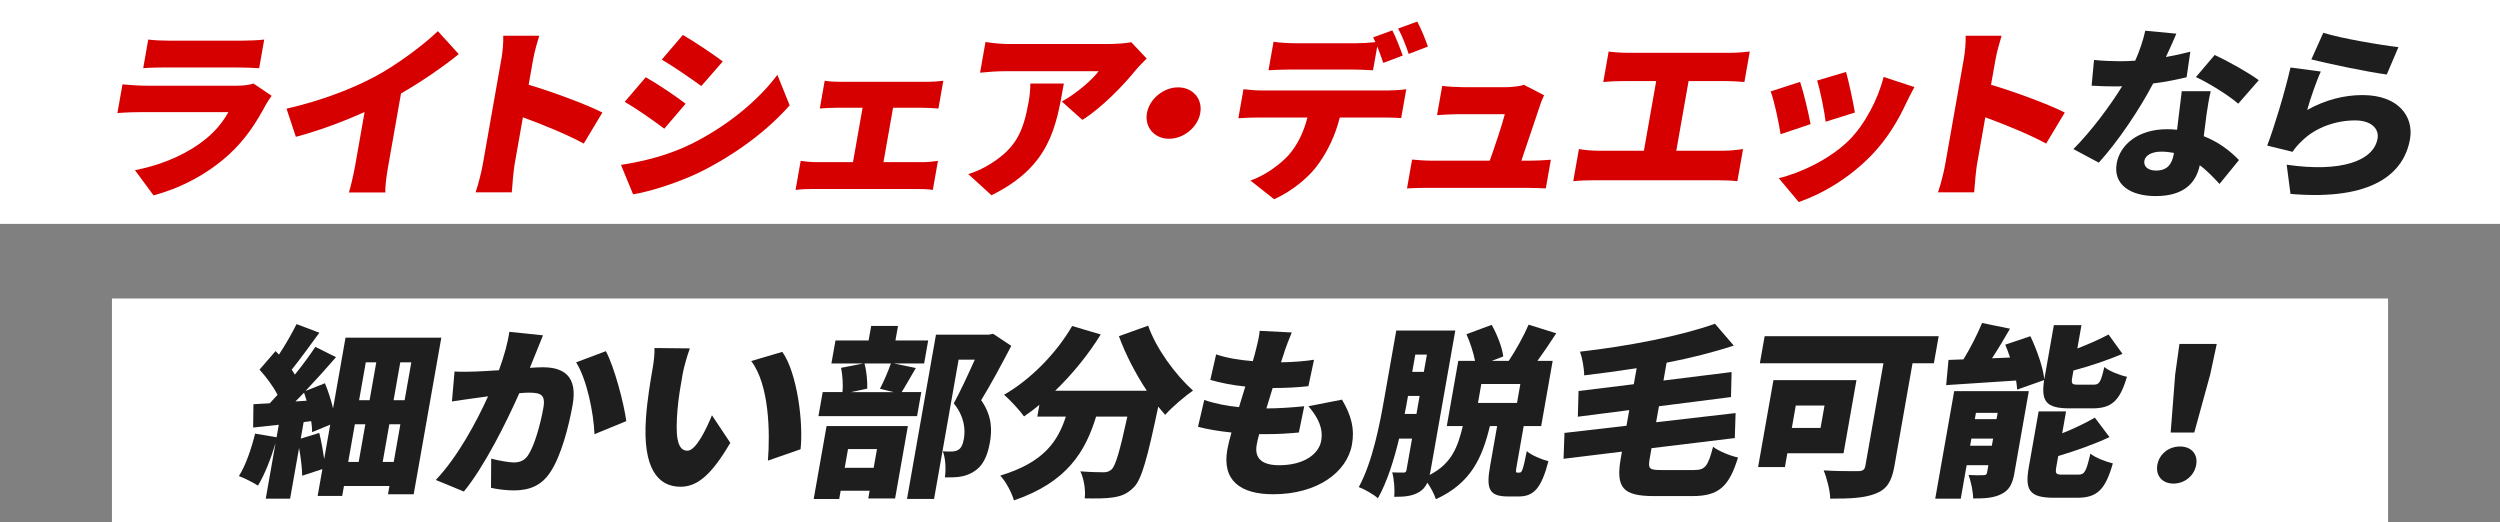 <?xml version="1.0" encoding="UTF-8"?><svg id="_レイヤー_2" xmlns="http://www.w3.org/2000/svg" viewBox="0 0 670 140"><rect x="0" y="0" width="670" height="140" fill="#808080" stroke="none"/><defs><style>.cls-1{fill:#1e1e1e;}.cls-1,.cls-2,.cls-3{stroke-width:0px;}.cls-2{fill:#d70000;}.cls-3{fill:#fff;}</style></defs><g id="layout"><rect class="cls-3" width="670" height="60"/><path class="cls-2" d="m71.26,28.04c-2.52,4.73-5.48,9.36-9.97,13.44-6.02,5.46-13.28,9.06-20.14,10.88l-4.98-6.75c8.25-1.62,14.74-4.88,19.04-8.42,2.93-2.41,4.74-4.88,6-7.14h-23.22c-1.28,0-4.19.05-6.52.25l1.35-7.68c2.31.2,4.68.35,6.42.35h24.29c1.94,0,3.51-.25,4.39-.59l4.88,3.3c-.54.74-1.23,1.77-1.54,2.36Zm-25.86-17.14h19.34c1.63,0,4.56-.1,6.07-.3l-1.35,7.68c-1.41-.1-4.15-.2-6.09-.2h-19.24c-1.73,0-4.19.05-5.75.2l1.35-7.68c1.39.2,3.88.3,5.66.3Z"/><path class="cls-2" d="m100.62,20.46c5.69-3.05,12.85-8.37,16.73-12.11l5.6,6.16c-4.46,3.6-10.09,7.44-15.48,10.54l-3.42,19.4c-.42,2.37-.91,5.76-.75,7.14h-9.8c.44-1.33,1.25-4.78,1.67-7.14l2.54-14.43c-5.6,2.51-12.21,5.02-18.42,6.65l-2.5-7.54c9.69-2.26,17.52-5.32,23.83-8.67Z"/><path class="cls-2" d="m134.35,15.97c.35-1.97.59-4.53.52-6.4h9.64c-.53,1.87-1.22,4.04-1.64,6.4l-1.19,6.75c6.55,1.92,15.83,5.42,19.76,7.44l-4.99,8.32c-4.7-2.56-11.23-5.17-16.31-7.04l-2.23,12.66c-.23,1.33-.61,5.22-.75,7.44h-9.7c.73-2.12,1.57-5.42,1.92-7.44l4.96-28.12Z"/><path class="cls-2" d="m184.88,38.77c9.6-4.68,18.17-11.62,23.45-18.71l3.3,8.17c-6.12,6.94-14.5,13.1-23.8,17.78-5.7,2.81-13.65,5.37-18.16,6.06l-3.25-7.88c5.93-.94,12.16-2.41,18.46-5.42Zm-1.13-10.98l-5.72,6.7c-2.75-2.07-7.33-5.32-10.62-7.19l5.65-6.6c3.34,1.87,8.17,5.17,10.69,7.09Zm9.96-11.33l-5.76,6.6c-2.71-1.97-7.35-5.17-10.59-7.09l5.65-6.6c3.24,1.87,8.12,5.17,10.69,7.09Z"/><path class="cls-2" d="m225.3,21.93h23.27c1.22,0,2.88-.1,4.24-.29l-1.31,7.44c-1.36-.1-2.98-.2-4.15-.2h-8.01l-2.57,14.58h10.41c1.53,0,3.1-.2,4.19-.34l-1.37,7.78c-1.09-.2-3.12-.25-4.09-.25h-28.17c-1.33,0-3.07.05-4.53.25l1.37-7.78c1.34.2,3.05.34,4.43.34h9.59l2.57-14.58h-7.09c-1.28,0-3.23.1-4.37.2l1.31-7.44c1.09.2,3.01.29,4.28.29Z"/><path class="cls-2" d="m265.7,52.32l-6.2-5.66c1.89-.59,3.93-1.43,6.35-3,6.39-4.14,8.41-8.32,9.82-16.35.3-1.72.45-3.15.46-4.92h8.98c-2.04,11.57-3.66,22.21-19.41,29.94Zm38.8-33.68c-3.33,4.14-9.27,10.29-14.42,13.49l-5.51-4.92c4.18-2.31,8.36-6.06,9.85-8.12h-25.21c-2.25,0-3.85.15-6.55.39l1.45-8.22c2.04.3,4.14.54,6.38.54h26.48c1.68,0,5.09-.2,6.21-.49l4.13,4.38c-.74.74-2.17,2.17-2.82,2.96Z"/><path class="cls-2" d="m321.67,30.3c-.67,3.79-4.43,6.89-8.36,6.89s-6.6-3.1-5.93-6.89c.67-3.79,4.43-6.89,8.36-6.89s6.6,3.1,5.93,6.89Z"/><path class="cls-2" d="m338.35,24.25h33.42c1.07,0,3.64-.1,5.11-.34l-1.36,7.73c-1.36-.1-3.5-.15-5.03-.15h-11.43c-1.23,4.92-3.19,8.81-5.51,12.16-2.35,3.5-7.03,7.48-12.08,9.75l-6.36-5.02c3.64-1.23,7.7-4.04,10.23-6.8,2.49-2.86,4.06-6.25,5.05-10.09h-13.32c-1.48,0-3.74.1-5.19.2l1.37-7.78c1.55.2,3.51.34,5.09.34Zm37.57-9.36l-5.2,1.97c-.44-1.28-1.02-2.91-1.62-4.43l-1.13,6.4c-1.87-.1-3.95-.2-5.88-.2h-16.18c-1.79,0-4.25.1-5.95.2l1.35-7.63c1.69.25,4.12.39,5.85.39h16.18c1.68,0,3.54-.1,5.26-.3-.18-.44-.41-.89-.59-1.28l5.13-1.87c.96,1.82,2.18,5.02,2.79,6.75Zm6.75-2.41l-5.14,1.97c-.66-2.02-1.78-4.92-2.83-6.8l5.13-1.87c1,1.87,2.28,5.02,2.85,6.7Z"/><path class="cls-2" d="m412.85,27.89c-.89,2.71-3.53,10.49-5.12,15.17h2.3c1.38,0,4.1-.1,5.6-.25l-1.35,7.68c-1.11-.05-3.95-.15-5.43-.15h-26.28c-1.94,0-3.33.05-5.49.15l1.36-7.73c1.4.15,3.52.3,5.41.3h15.41c1.42-3.99,3.35-9.75,4.03-12.46h-12.45c-1.68,0-4.11.15-5.71.25l1.38-7.83c1.39.2,4.17.34,5.55.34h11.74c1.17,0,3.77-.25,4.6-.64l5.42,2.81c-.38.74-.77,1.77-.98,2.36Z"/><path class="cls-2" d="m436.22,14.15h27.66c1.53,0,3.45-.15,5.06-.34l-1.44,8.17c-1.61-.15-3.48-.25-4.96-.25h-10l-3.29,18.66h12.76c1.94,0,3.77-.25,5.13-.44l-1.52,8.62c-1.44-.2-3.73-.25-5.01-.25h-33.63c-1.58,0-3.53.05-5.35.25l1.52-8.62c1.63.3,3.6.44,5.23.44h12.19l3.29-18.66h-8.98c-1.58,0-3.84.1-5.2.25l1.44-8.17c1.29.2,3.51.34,5.09.34Z"/><path class="cls-2" d="m485.23,33.26l-8.03,2.71c-.4-2.66-1.71-9.11-2.67-11.47l7.9-2.56c.94,2.76,2.28,8.47,2.8,11.33Zm25.64-5.66c-2.16,4.73-5.19,9.75-9.3,13.99-5.8,6.01-12.99,10.29-19.51,12.56l-5.35-6.4c5.64-1.33,13.75-5.07,18.9-10.24,4.09-4.09,7.67-10.78,9.2-16.89l8.25,2.71c-1.05,1.92-1.62,3.1-2.18,4.28Zm-13.77,2.56l-7.83,2.46c-.28-2.46-1.4-8.27-2.29-11.03l7.76-2.31c.64,2.17,2.01,8.57,2.37,10.88Z"/><path class="cls-2" d="m526.27,15.97c.35-1.97.59-4.53.52-6.4h9.64c-.53,1.87-1.22,4.04-1.64,6.4l-1.19,6.75c6.55,1.92,15.83,5.42,19.76,7.44l-4.99,8.32c-4.7-2.56-11.23-5.17-16.31-7.04l-2.23,12.66c-.23,1.33-.61,5.22-.75,7.44h-9.69c.73-2.12,1.57-5.42,1.92-7.44l4.96-28.12Z"/><path class="cls-1" d="m580.48,15.28c2.48-.44,4.71-.94,6.53-1.43l-1,6.85c-2.19.54-5.42,1.23-8.97,1.67-3.62,6.94-9.43,15.56-14.56,21.22l-6.81-3.64c4.83-4.83,9.92-11.72,13.07-16.84-.57.05-1.08.05-1.64.05-2.14,0-4.23-.05-6.55-.2l.65-6.89c2.3.25,5.35.34,7.03.34,1.33,0,2.66-.05,4.01-.15,1.18-2.66,2.15-5.52,2.69-8.03l8.33.79c-.63,1.53-1.64,3.79-2.79,6.25Zm10.79,16.05c-.16,1.18-.39,3.1-.66,5.17,4.15,1.62,7.28,4.14,9.43,6.4l-5.21,6.4c-1.33-1.43-3.08-3.35-5.29-5.02-.99,4.73-4.26,8.27-11.82,8.27-6.74,0-11.45-3.05-10.45-8.76.87-4.93,5.65-9.16,13.5-9.16.92,0,1.83.05,2.68.15.41-3.5.93-7.58,1.26-10.34h7.76c-.53,2.12-.84,4.48-1.22,6.89Zm-13.46,14.38c3.06,0,4.28-1.72,4.77-4.48l.04-.25c-1.09-.2-2.18-.34-3.41-.34-2.5,0-4.26.98-4.51,2.41-.28,1.58.96,2.66,3.1,2.66Zm10.7-25.06l5.02-5.91c3.4,1.53,9.39,4.92,11.82,6.75l-5.5,6.3c-2.65-2.31-8.04-5.61-11.34-7.14Z"/><path class="cls-1" d="m618.33,29.47c4.93-2.76,9.94-3.99,14.84-3.99,9.59,0,13.78,5.76,12.71,11.82-1.61,9.11-9.91,16.55-32.03,14.67l-1.02-7.83c14.53,2.12,23.29-.98,24.35-6.99.49-2.81-1.9-4.88-5.98-4.88-5.2,0-10.54,1.87-14.16,5.37-1.23,1.18-1.93,1.97-2.63,3.05l-6.8-1.67c1.91-5.02,4.71-14.28,6.24-20.93l8.13,1.08c-1.14,2.41-2.93,7.63-3.65,10.29Zm24.45-16.84l-3.13,7.34c-5.24-.69-16.35-3.05-20.21-4.04l3.2-7.14c4.83,1.53,15.79,3.35,20.14,3.84Z"/><rect class="cls-3" x="30" y="80" width="610" height="60"/><path class="cls-1" d="m118.27,90.51l-7.4,41.96h-6.89l.39-2.22h-12.19l-.47,2.66h-6.58l1.27-7.19-5.42,1.77c0-2.02-.37-4.83-.83-7.44l-2.4,13.59h-6.53l2.62-14.87c-1.26,4.23-2.99,8.57-4.71,11.38-1.14-.79-3.68-2.02-5.11-2.56,1.83-2.86,3.33-7.29,4.35-11.38l5.75.98.59-3.35c-2.44.25-4.78.49-6.87.74l.08-6.25c1.28-.05,2.78-.15,4.38-.25.69-.74,1.38-1.48,2.08-2.27-1.1-2.17-3.08-4.83-4.83-6.75l4.3-4.97.91.94c1.74-2.66,3.51-5.71,4.71-8.17l6.12,2.31c-2.49,3.4-5.19,7.14-7.41,9.9.28.44.61.89.84,1.33,2.08-2.56,3.97-5.17,5.5-7.44l5.53,2.76c-2.5,2.91-5.35,6.06-8.18,9.06l5.21-2.07c.86,2.07,1.66,4.48,2.18,6.75l3.34-18.96h25.67Zm-36.09,16.89c-.23-.74-.45-1.48-.69-2.17-.8.79-1.56,1.62-2.31,2.36l2.99-.2Zm3.38,8.62c.54,2.17,1,4.73,1.32,6.99l1.62-9.21-4.85,2.02c0-.84-.08-1.87-.24-2.95l-2.03.25-.78,4.43,4.96-1.53Zm7.76,7.78h2.81l1.78-10.1h-2.81l-1.78,10.1Zm4.71-26.69l-1.79,10.14h2.81l1.79-10.14h-2.81Zm7.49,26.69l1.78-10.1h-2.96l-1.78,10.1h2.96Zm4.71-26.69h-2.96l-1.79,10.14h2.96l1.79-10.14Z"/><path class="cls-1" d="m143.62,94.59c-.54,1.33-1.09,2.71-1.62,3.99,1.4-.1,2.58-.15,3.5-.15,5.87,0,9.28,2.66,7.97,10.05-1.02,5.76-3.1,13.84-6.06,18.17-2.36,3.54-5.59,4.78-9.72,4.78-1.99,0-4.34-.3-6.1-.69l.05-7.83c1.8.49,4.77,1.03,6.04,1.03,1.63,0,2.9-.54,3.8-1.87,1.71-2.46,3.34-8.22,4.15-12.8.63-3.6-.82-4.04-3.98-4.04-.61,0-1.44.05-2.48.15-3.4,7.68-9.32,19.6-14.85,26.35l-7.52-3.1c5.96-6.3,10.93-15.66,14-22.41-1.36.2-2.51.34-3.24.44-1.68.25-4.71.64-6.44.93l.7-8.03c1.96.15,3.92.05,5.97,0,1.49-.05,3.61-.2,5.93-.34,1.39-3.84,2.35-7.24,2.78-10.29l9.02.94c-.62,1.48-1.36,3.35-1.9,4.73Zm24.23,18.27l-8.53,3.5c-.22-5.71-2.05-14.72-4.92-19.25l7.98-3c2.33,4.43,4.83,13.99,5.47,18.76Z"/><path class="cls-1" d="m182.98,100.06c-.57,3.25-1.14,6.45-1.41,9.75-.52,6.45-.3,10.98,2.66,10.98,2.35,0,5.22-6.16,6.57-9.5l4.92,7.39c-5.11,8.72-8.91,11.77-13.35,11.77-6.07,0-10.2-4.97-9.25-18.42.31-4.68,1.26-10.34,1.81-13.44.26-1.48.53-3.6.48-5.32l9.47.1c-.77,2.07-1.64,5.27-1.9,6.7Zm31.57,20.34l-8.75,3.05c.6-7.44.38-20.39-4.48-26.69l8.34-2.46c4,5.66,5.68,19.01,4.89,26.1Z"/><path class="cls-1" d="m221.52,114.19h21.79l-3.42,19.4h-7.19l.36-2.07h-7.76l-.39,2.22h-6.84l3.45-19.55Zm23.92-15.56c-1.45,2.46-2.73,4.78-3.79,6.45h5.26l-1.14,6.45h-26.43l1.14-6.45h5.31c.18-1.87.03-4.53-.38-6.5l6.03-1.18h-8.62l1.09-6.16h8.88l.69-3.89h7.19l-.69,3.89h8.78l-1.09,6.16h-8.16l5.96,1.23Zm-18.17,21.72l-.89,5.02h7.76l.89-5.02h-7.76Zm4.4-22.95c.6,2.07.82,4.88.75,6.75l-4.4.94h11.48l-3.67-.89c1-1.92,2.2-4.68,2.93-6.8h-7.09Zm39.36-4.73c-2.54,4.88-5.58,10.54-8.08,14.58,3.02,4.29,2.9,8.17,2.34,11.33-.7,3.99-2.06,6.45-4.34,7.83-1.15.74-2.45,1.18-3.87,1.38-1.1.15-2.42.15-3.85.15.3-1.97.22-5.02-.55-6.99.91.05,1.62.1,2.29.05.61,0,1.24-.1,1.75-.39.84-.44,1.31-1.38,1.6-3,.43-2.46.18-5.96-2.71-9.5,1.73-3.15,3.96-7.98,5.64-11.72h-4.34l-6.58,37.33h-7.25l7.76-44.02h14.13l1.17-.25,4.89,3.25Z"/><path class="cls-1" d="m307.7,87.26c2.1,6.06,7.19,13.05,12.03,17.43-2.26,1.53-5.69,4.48-7.47,6.5-.59-.69-1.23-1.43-1.85-2.21-2.9,13.84-4.46,19.5-6.51,21.57-1.81,1.87-3.44,2.41-5.59,2.76-1.84.3-4.7.3-7.6.25.27-2.12-.2-5.22-1.17-7.24,2.52.2,4.91.25,6.18.25.87,0,1.46-.15,2.17-.74,1.09-.99,2.27-5.07,4.24-14.18h-8.37c-2.87,9.31-7.68,17.53-22.02,22.46-.56-2.02-2.17-5.07-3.67-6.65,11.8-3.55,15.47-9.31,17.58-15.81h-7.65l.56-3.15c-1.37,1.13-2.73,2.17-4.12,3.1-1.1-1.58-3.8-4.48-5.35-5.81,7.04-4.04,13.93-10.98,18.25-18.42l7.66,2.27c-3.35,5.42-7.65,10.69-12.2,15.07h24.54c-2.94-4.48-5.65-9.6-7.47-14.62l7.84-2.81Z"/><path class="cls-1" d="m344.31,94.05c-.21.64-.55,1.67-1,3.05,3.48-.05,6.75-.34,8.85-.69l-1.51,7.09c-2.86.29-5.5.49-9.58.49-.57,1.77-1.1,3.64-1.68,5.47h.05c2.91,0,6.88-.25,10.1-.59l-1.45,7.04c-2.54.25-5.49.44-8.55.44h-2.09c-.3,1.13-.53,2.12-.66,2.86-.65,3.69,1.49,5.47,6.03,5.47,6.79,0,10.65-3.1,11.26-6.55.59-3.35-.84-6.25-3.42-9.26l8.99-1.77c2.55,4.33,3.42,7.83,2.68,12.01-1.32,7.49-9.34,13.35-21.13,13.35-8.67,0-13.76-3.59-12.28-11.97.19-1.08.58-2.71,1.11-4.58-3.51-.35-6.53-.89-8.97-1.53l1.68-7.19c3.03,1.03,6.19,1.62,9.31,1.92.53-1.82,1.11-3.69,1.69-5.52-3.36-.34-6.66-.98-9.38-1.77l1.56-6.85c2.69.94,6.21,1.53,9.83,1.82.36-1.18.66-2.31.88-3.25.66-2.61.85-3.64.96-4.88l8.6.44c-.88,2.07-1.39,3.54-1.89,4.92Z"/><path class="cls-1" d="m407.3,126.65c.56,0,.9-.74,1.88-5.76,1.14,1.08,3.99,2.27,5.8,2.71-1.92,7.39-4.01,9.45-7.99,9.45h-2.86c-5.15,0-5.85-2.12-4.79-8.12l1.89-10.74h-1.94c-2.05,8.47-5.05,15.31-14.48,19.6-.39-1.28-1.3-3.05-2.28-4.43-.5,1.08-1.15,1.87-2.12,2.46-1.83,1.13-3.86,1.33-6.77,1.33.21-1.77-.02-4.83-.53-6.55,1.17.05,2.54.05,3.05.05s.7-.2.79-.74l1.48-8.37h-3.47c-1.36,5.71-3.22,11.62-5.68,16-1.05-.99-3.65-2.46-5.13-3,3.69-6.75,5.61-16.74,6.87-23.93l3.18-18.02h15.82l-6.61,37.47c-.08.44-.15.84-.27,1.23,5.95-3.05,7.56-7.58,8.89-13.1h-4.29l3.08-17.48h4.49c-.43-2.22-1.32-4.97-2.31-7.14l6.77-2.51c1.44,2.56,2.82,6.01,3.1,8.47l-3.07,1.18h4.54c1.87-2.81,4.03-6.65,5.33-9.7l7.4,2.31c-1.69,2.61-3.41,5.17-5.03,7.39h4.08l-3.08,17.48h-4.69l-1.88,10.69c-.29,1.62-.26,1.77.15,1.77h.66Zm-27.69-15.71l.85-4.83h-3.11l-.09.49c-.23,1.33-.49,2.81-.81,4.33h3.16Zm-.31-15.91l-.82,4.63h3.11l.82-4.63h-3.11Zm28.15,7.88h-10.46l-.89,5.07h10.46l.89-5.07Z"/><path class="cls-1" d="m454.08,125.96c2.91,0,3.64-.98,5.02-6.21,1.58,1.18,4.58,2.41,6.69,2.86-2.39,7.78-5.14,10.34-12.23,10.34h-10.26c-8.42,0-10.32-2.26-8.92-10.19l.3-1.72-15.65,1.92.25-6.94,16.62-1.92.74-4.19-13.78,1.77.19-6.89,14.81-1.82.76-4.29c-4.77.74-9.53,1.38-14.06,1.92.01-1.82-.54-4.78-1.12-6.35,12.97-1.48,26.96-4.19,36.17-7.49l5.04,5.86c-5.53,1.82-11.66,3.35-18,4.58l-.84,4.78,18.26-2.27-.16,6.7-19.31,2.46-.76,4.29,21.3-2.46-.21,6.7-22.32,2.71-.47,2.66c-.51,2.91-.16,3.2,3.16,3.2h8.78Z"/><path class="cls-1" d="m479.01,121.48l-.65,3.69h-7.19l4.11-23.29h22.25l-3.46,19.6h-15.05Zm39.26-24.13h-5.71l-4.88,27.67c-.71,4.04-2.05,6.11-4.95,7.24-3.02,1.23-6.88,1.38-12.23,1.38-.03-2.12-.94-5.66-1.77-7.58,3.38.25,8.03.2,9.25.2s1.74-.34,1.93-1.38l4.85-27.53h-33.12l1.28-7.24h46.64l-1.28,7.24Zm-37,11.33l-1.06,6.01h7.7l1.06-6.01h-7.7Z"/><path class="cls-1" d="m539.87,126.75c-.51,2.91-1.38,4.63-3.5,5.66-2.13,1.08-4.55,1.18-7.56,1.18-.03-1.87-.61-4.63-1.24-6.3,1.46.1,3.4.1,4.02.05.61,0,.84-.15.95-.74l.34-1.92h-5.82l-1.58,8.96h-6.84l5.08-28.81h20l-3.86,21.91Zm.72-22.31c-.02-.74-.13-1.58-.28-2.46-6.71.44-13.47.89-18.74,1.23l.63-6.75c1.23-.05,2.57-.1,4.01-.15,1.87-3.05,3.74-6.75,4.98-9.75l7.49,1.53c-1.55,2.71-3.21,5.47-4.82,7.93l4.83-.2c-.4-1.18-.81-2.36-1.28-3.45l6.73-2.27c1.71,3.6,3.39,8.27,3.73,11.57l2.56-14.53h7.4l-1.1,6.25c3.07-1.18,6.06-2.51,8.36-3.74l3.73,5.17c-4.09,1.77-8.8,3.3-13.14,4.48l-.31,1.77c-.32,1.82-.1,2.02,1.58,2.02h4.18c1.48,0,1.91-.69,2.82-4.73,1.29,1.08,4.15,2.22,6.07,2.61-1.93,6.6-4.2,8.47-9.3,8.47h-6.02c-6.38,0-7.73-1.87-6.88-7.58l-7.24,2.56Zm-6.78,15.02l.34-1.92h-5.82l-.34,1.92h5.82Zm-4.26-8.81l-.3,1.67h5.82l.3-1.67h-5.82Zm27.54,16.54c1.58,0,2.04-.89,3.13-5.61,1.34,1.08,4.11,2.17,6.02,2.61-2.02,7.14-4.28,9.21-9.53,9.21h-6.23c-6.58,0-7.86-2.02-6.76-8.22l2.63-14.92h7.35l-1.03,5.86c3.24-1.28,6.36-2.81,8.75-4.19l3.93,5.22c-4.23,1.97-9.17,3.69-13.75,5.07l-.51,2.91c-.33,1.87-.06,2.07,1.68,2.07h4.34Z"/><path class="cls-1" d="m578.17,124.58c.51-2.91,3.06-4.92,6.07-4.92s4.85,2.02,4.34,4.92-3.08,5.02-6.09,5.02-4.83-2.12-4.32-5.02Zm4.78-24.23l1.14-8.17h10l-1.75,8.17-4.27,15.56h-6.33l1.21-15.56Z"/></g></svg>